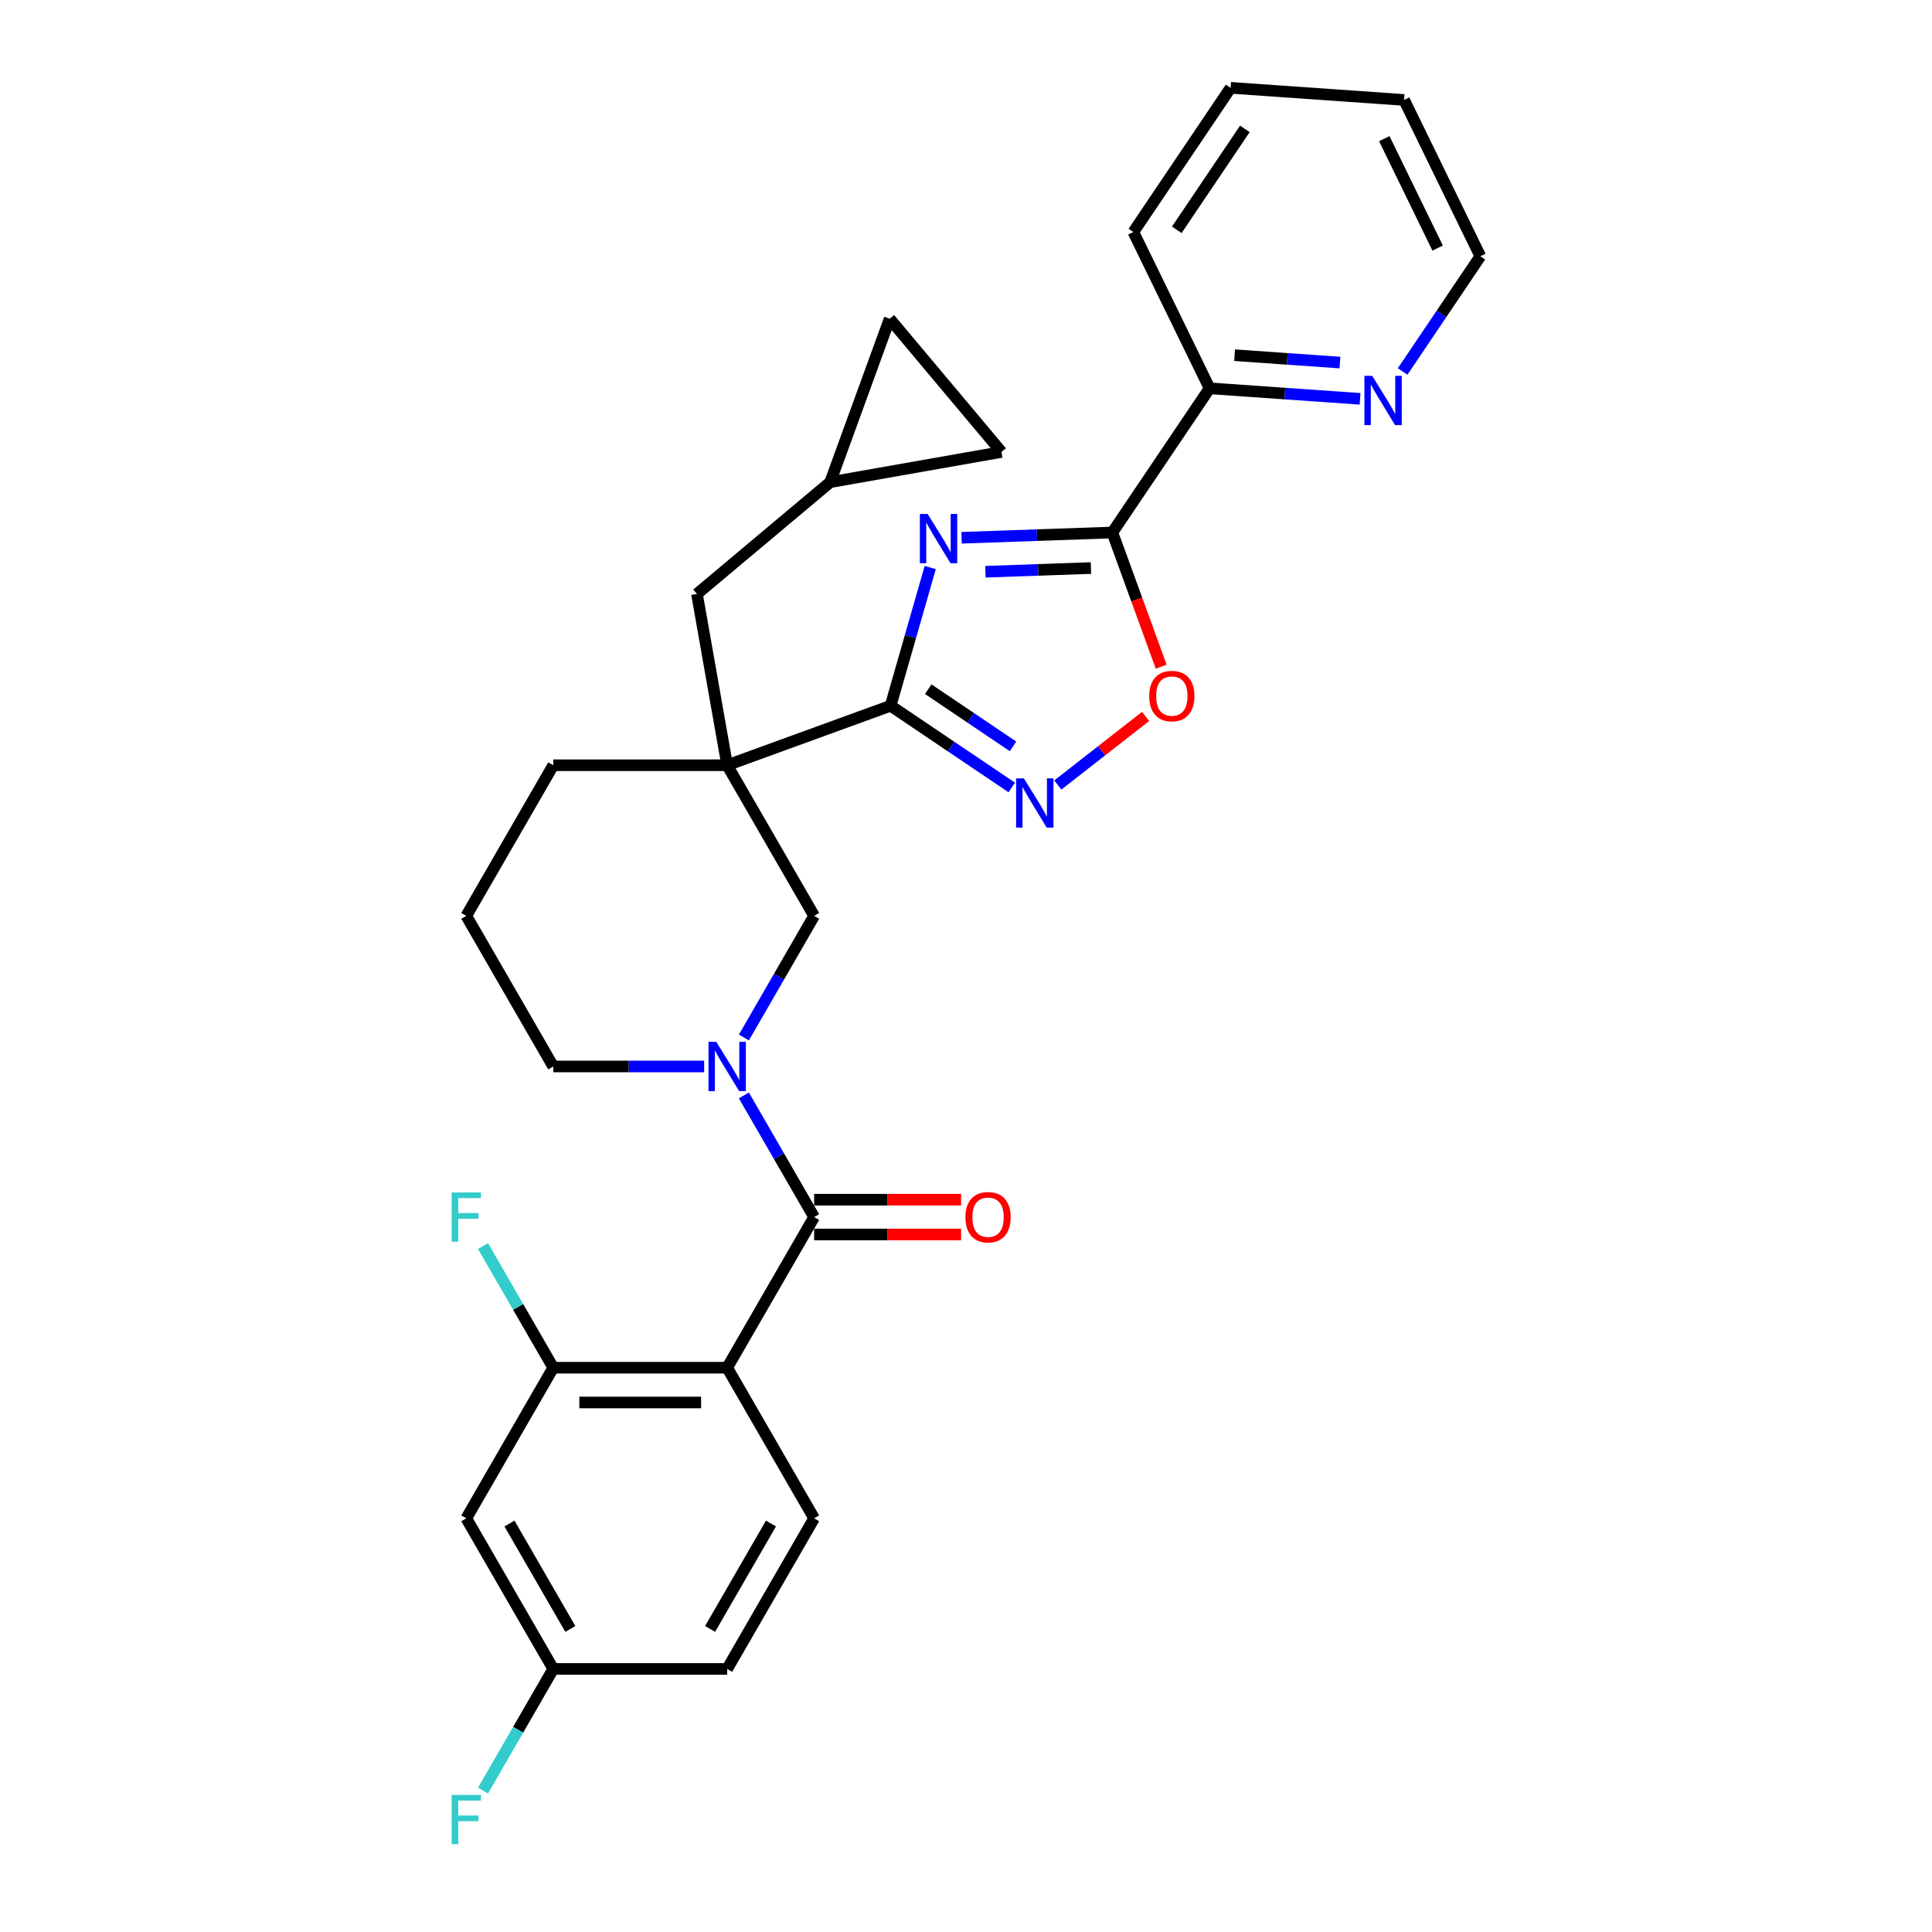 <?xml version='1.0' encoding='iso-8859-1'?>
<svg version='1.1' baseProfile='full'
              xmlns='http://www.w3.org/2000/svg'
                      xmlns:rdkit='http://www.rdkit.org/xml'
                      xmlns:xlink='http://www.w3.org/1999/xlink'
                  xml:space='preserve'
width='1000px' height='1000px' viewBox='0 0 1000 1000'>
<!-- END OF HEADER -->
<rect style='opacity:1.0;fill:#FFFFFF;stroke:none' width='1000' height='1000' x='0' y='0'> </rect>
<path class='bond-0' d='M 481.485,293.761 L 471.229,329.529' style='fill:none;fill-rule:evenodd;stroke:#0000FF;stroke-width:6px;stroke-linecap:butt;stroke-linejoin:miter;stroke-opacity:1' />
<path class='bond-0' d='M 471.229,329.529 L 460.973,365.296' style='fill:none;fill-rule:evenodd;stroke:#000000;stroke-width:6px;stroke-linecap:butt;stroke-linejoin:miter;stroke-opacity:1' />
<path class='bond-2' d='M 497.704,278.348 L 536.727,276.985' style='fill:none;fill-rule:evenodd;stroke:#0000FF;stroke-width:6px;stroke-linecap:butt;stroke-linejoin:miter;stroke-opacity:1' />
<path class='bond-2' d='M 536.727,276.985 L 575.75,275.622' style='fill:none;fill-rule:evenodd;stroke:#000000;stroke-width:6px;stroke-linecap:butt;stroke-linejoin:miter;stroke-opacity:1' />
<path class='bond-2' d='M 510.039,295.932 L 537.355,294.978' style='fill:none;fill-rule:evenodd;stroke:#0000FF;stroke-width:6px;stroke-linecap:butt;stroke-linejoin:miter;stroke-opacity:1' />
<path class='bond-2' d='M 537.355,294.978 L 564.671,294.024' style='fill:none;fill-rule:evenodd;stroke:#000000;stroke-width:6px;stroke-linecap:butt;stroke-linejoin:miter;stroke-opacity:1' />
<path class='bond-1' d='M 460.973,365.296 L 376.382,396.085' style='fill:none;fill-rule:evenodd;stroke:#000000;stroke-width:6px;stroke-linecap:butt;stroke-linejoin:miter;stroke-opacity:1' />
<path class='bond-6' d='M 460.973,365.296 L 492.328,386.446' style='fill:none;fill-rule:evenodd;stroke:#000000;stroke-width:6px;stroke-linecap:butt;stroke-linejoin:miter;stroke-opacity:1' />
<path class='bond-6' d='M 492.328,386.446 L 523.684,407.595' style='fill:none;fill-rule:evenodd;stroke:#0000FF;stroke-width:6px;stroke-linecap:butt;stroke-linejoin:miter;stroke-opacity:1' />
<path class='bond-6' d='M 480.447,356.715 L 502.396,371.52' style='fill:none;fill-rule:evenodd;stroke:#000000;stroke-width:6px;stroke-linecap:butt;stroke-linejoin:miter;stroke-opacity:1' />
<path class='bond-6' d='M 502.396,371.52 L 524.345,386.325' style='fill:none;fill-rule:evenodd;stroke:#0000FF;stroke-width:6px;stroke-linecap:butt;stroke-linejoin:miter;stroke-opacity:1' />
<path class='bond-8' d='M 376.382,396.085 L 421.392,474.044' style='fill:none;fill-rule:evenodd;stroke:#000000;stroke-width:6px;stroke-linecap:butt;stroke-linejoin:miter;stroke-opacity:1' />
<path class='bond-11' d='M 376.382,396.085 L 360.75,307.433' style='fill:none;fill-rule:evenodd;stroke:#000000;stroke-width:6px;stroke-linecap:butt;stroke-linejoin:miter;stroke-opacity:1' />
<path class='bond-21' d='M 376.382,396.085 L 286.363,396.085' style='fill:none;fill-rule:evenodd;stroke:#000000;stroke-width:6px;stroke-linecap:butt;stroke-linejoin:miter;stroke-opacity:1' />
<path class='bond-7' d='M 575.75,275.622 L 588.389,310.347' style='fill:none;fill-rule:evenodd;stroke:#000000;stroke-width:6px;stroke-linecap:butt;stroke-linejoin:miter;stroke-opacity:1' />
<path class='bond-7' d='M 588.389,310.347 L 601.028,345.072' style='fill:none;fill-rule:evenodd;stroke:#FF0000;stroke-width:6px;stroke-linecap:butt;stroke-linejoin:miter;stroke-opacity:1' />
<path class='bond-13' d='M 575.75,275.622 L 626.088,200.993' style='fill:none;fill-rule:evenodd;stroke:#000000;stroke-width:6px;stroke-linecap:butt;stroke-linejoin:miter;stroke-opacity:1' />
<path class='bond-3' d='M 421.392,629.962 L 403.216,598.481' style='fill:none;fill-rule:evenodd;stroke:#000000;stroke-width:6px;stroke-linecap:butt;stroke-linejoin:miter;stroke-opacity:1' />
<path class='bond-3' d='M 403.216,598.481 L 385.041,567' style='fill:none;fill-rule:evenodd;stroke:#0000FF;stroke-width:6px;stroke-linecap:butt;stroke-linejoin:miter;stroke-opacity:1' />
<path class='bond-4' d='M 421.392,629.962 L 376.382,707.921' style='fill:none;fill-rule:evenodd;stroke:#000000;stroke-width:6px;stroke-linecap:butt;stroke-linejoin:miter;stroke-opacity:1' />
<path class='bond-17' d='M 421.392,638.964 L 459.425,638.964' style='fill:none;fill-rule:evenodd;stroke:#000000;stroke-width:6px;stroke-linecap:butt;stroke-linejoin:miter;stroke-opacity:1' />
<path class='bond-17' d='M 459.425,638.964 L 497.458,638.964' style='fill:none;fill-rule:evenodd;stroke:#FF0000;stroke-width:6px;stroke-linecap:butt;stroke-linejoin:miter;stroke-opacity:1' />
<path class='bond-17' d='M 421.392,620.96 L 459.425,620.96' style='fill:none;fill-rule:evenodd;stroke:#000000;stroke-width:6px;stroke-linecap:butt;stroke-linejoin:miter;stroke-opacity:1' />
<path class='bond-17' d='M 459.425,620.96 L 497.458,620.96' style='fill:none;fill-rule:evenodd;stroke:#FF0000;stroke-width:6px;stroke-linecap:butt;stroke-linejoin:miter;stroke-opacity:1' />
<path class='bond-9' d='M 376.382,707.921 L 286.363,707.921' style='fill:none;fill-rule:evenodd;stroke:#000000;stroke-width:6px;stroke-linecap:butt;stroke-linejoin:miter;stroke-opacity:1' />
<path class='bond-9' d='M 362.879,725.925 L 299.866,725.925' style='fill:none;fill-rule:evenodd;stroke:#000000;stroke-width:6px;stroke-linecap:butt;stroke-linejoin:miter;stroke-opacity:1' />
<path class='bond-10' d='M 376.382,707.921 L 421.392,785.88' style='fill:none;fill-rule:evenodd;stroke:#000000;stroke-width:6px;stroke-linecap:butt;stroke-linejoin:miter;stroke-opacity:1' />
<path class='bond-5' d='M 385.041,537.006 L 403.216,505.525' style='fill:none;fill-rule:evenodd;stroke:#0000FF;stroke-width:6px;stroke-linecap:butt;stroke-linejoin:miter;stroke-opacity:1' />
<path class='bond-5' d='M 403.216,505.525 L 421.392,474.044' style='fill:none;fill-rule:evenodd;stroke:#000000;stroke-width:6px;stroke-linecap:butt;stroke-linejoin:miter;stroke-opacity:1' />
<path class='bond-32' d='M 364.464,552.003 L 325.413,552.003' style='fill:none;fill-rule:evenodd;stroke:#0000FF;stroke-width:6px;stroke-linecap:butt;stroke-linejoin:miter;stroke-opacity:1' />
<path class='bond-32' d='M 325.413,552.003 L 286.363,552.003' style='fill:none;fill-rule:evenodd;stroke:#000000;stroke-width:6px;stroke-linecap:butt;stroke-linejoin:miter;stroke-opacity:1' />
<path class='bond-30' d='M 547.521,406.323 L 570.242,388.571' style='fill:none;fill-rule:evenodd;stroke:#0000FF;stroke-width:6px;stroke-linecap:butt;stroke-linejoin:miter;stroke-opacity:1' />
<path class='bond-30' d='M 570.242,388.571 L 592.964,370.819' style='fill:none;fill-rule:evenodd;stroke:#FF0000;stroke-width:6px;stroke-linecap:butt;stroke-linejoin:miter;stroke-opacity:1' />
<path class='bond-12' d='M 286.363,707.921 L 241.353,785.88' style='fill:none;fill-rule:evenodd;stroke:#000000;stroke-width:6px;stroke-linecap:butt;stroke-linejoin:miter;stroke-opacity:1' />
<path class='bond-20' d='M 286.363,707.921 L 268.187,676.44' style='fill:none;fill-rule:evenodd;stroke:#000000;stroke-width:6px;stroke-linecap:butt;stroke-linejoin:miter;stroke-opacity:1' />
<path class='bond-20' d='M 268.187,676.44 L 250.012,644.959' style='fill:none;fill-rule:evenodd;stroke:#33CCCC;stroke-width:6px;stroke-linecap:butt;stroke-linejoin:miter;stroke-opacity:1' />
<path class='bond-22' d='M 421.392,785.88 L 376.382,863.84' style='fill:none;fill-rule:evenodd;stroke:#000000;stroke-width:6px;stroke-linecap:butt;stroke-linejoin:miter;stroke-opacity:1' />
<path class='bond-22' d='M 399.049,788.572 L 367.542,843.144' style='fill:none;fill-rule:evenodd;stroke:#000000;stroke-width:6px;stroke-linecap:butt;stroke-linejoin:miter;stroke-opacity:1' />
<path class='bond-14' d='M 360.75,307.433 L 429.709,249.57' style='fill:none;fill-rule:evenodd;stroke:#000000;stroke-width:6px;stroke-linecap:butt;stroke-linejoin:miter;stroke-opacity:1' />
<path class='bond-34' d='M 241.353,785.88 L 286.363,863.84' style='fill:none;fill-rule:evenodd;stroke:#000000;stroke-width:6px;stroke-linecap:butt;stroke-linejoin:miter;stroke-opacity:1' />
<path class='bond-34' d='M 263.696,788.572 L 295.203,843.144' style='fill:none;fill-rule:evenodd;stroke:#000000;stroke-width:6px;stroke-linecap:butt;stroke-linejoin:miter;stroke-opacity:1' />
<path class='bond-18' d='M 626.088,200.993 L 665.029,203.716' style='fill:none;fill-rule:evenodd;stroke:#000000;stroke-width:6px;stroke-linecap:butt;stroke-linejoin:miter;stroke-opacity:1' />
<path class='bond-18' d='M 665.029,203.716 L 703.97,206.439' style='fill:none;fill-rule:evenodd;stroke:#0000FF;stroke-width:6px;stroke-linecap:butt;stroke-linejoin:miter;stroke-opacity:1' />
<path class='bond-18' d='M 639.026,183.85 L 666.285,185.756' style='fill:none;fill-rule:evenodd;stroke:#000000;stroke-width:6px;stroke-linecap:butt;stroke-linejoin:miter;stroke-opacity:1' />
<path class='bond-18' d='M 666.285,185.756 L 693.544,187.662' style='fill:none;fill-rule:evenodd;stroke:#0000FF;stroke-width:6px;stroke-linecap:butt;stroke-linejoin:miter;stroke-opacity:1' />
<path class='bond-27' d='M 626.088,200.993 L 586.626,120.084' style='fill:none;fill-rule:evenodd;stroke:#000000;stroke-width:6px;stroke-linecap:butt;stroke-linejoin:miter;stroke-opacity:1' />
<path class='bond-15' d='M 429.709,249.57 L 460.498,164.979' style='fill:none;fill-rule:evenodd;stroke:#000000;stroke-width:6px;stroke-linecap:butt;stroke-linejoin:miter;stroke-opacity:1' />
<path class='bond-16' d='M 429.709,249.57 L 518.361,233.938' style='fill:none;fill-rule:evenodd;stroke:#000000;stroke-width:6px;stroke-linecap:butt;stroke-linejoin:miter;stroke-opacity:1' />
<path class='bond-33' d='M 460.498,164.979 L 518.361,233.938' style='fill:none;fill-rule:evenodd;stroke:#000000;stroke-width:6px;stroke-linecap:butt;stroke-linejoin:miter;stroke-opacity:1' />
<path class='bond-26' d='M 726.004,192.275 L 746.115,162.459' style='fill:none;fill-rule:evenodd;stroke:#0000FF;stroke-width:6px;stroke-linecap:butt;stroke-linejoin:miter;stroke-opacity:1' />
<path class='bond-26' d='M 746.115,162.459 L 766.227,132.643' style='fill:none;fill-rule:evenodd;stroke:#000000;stroke-width:6px;stroke-linecap:butt;stroke-linejoin:miter;stroke-opacity:1' />
<path class='bond-19' d='M 286.363,863.84 L 376.382,863.84' style='fill:none;fill-rule:evenodd;stroke:#000000;stroke-width:6px;stroke-linecap:butt;stroke-linejoin:miter;stroke-opacity:1' />
<path class='bond-24' d='M 286.363,863.84 L 268.187,895.321' style='fill:none;fill-rule:evenodd;stroke:#000000;stroke-width:6px;stroke-linecap:butt;stroke-linejoin:miter;stroke-opacity:1' />
<path class='bond-24' d='M 268.187,895.321 L 250.012,926.801' style='fill:none;fill-rule:evenodd;stroke:#33CCCC;stroke-width:6px;stroke-linecap:butt;stroke-linejoin:miter;stroke-opacity:1' />
<path class='bond-25' d='M 286.363,396.085 L 241.353,474.044' style='fill:none;fill-rule:evenodd;stroke:#000000;stroke-width:6px;stroke-linecap:butt;stroke-linejoin:miter;stroke-opacity:1' />
<path class='bond-23' d='M 286.363,552.003 L 241.353,474.044' style='fill:none;fill-rule:evenodd;stroke:#000000;stroke-width:6px;stroke-linecap:butt;stroke-linejoin:miter;stroke-opacity:1' />
<path class='bond-31' d='M 766.227,132.643 L 726.765,51.734' style='fill:none;fill-rule:evenodd;stroke:#000000;stroke-width:6px;stroke-linecap:butt;stroke-linejoin:miter;stroke-opacity:1' />
<path class='bond-31' d='M 744.126,128.399 L 716.502,71.763' style='fill:none;fill-rule:evenodd;stroke:#000000;stroke-width:6px;stroke-linecap:butt;stroke-linejoin:miter;stroke-opacity:1' />
<path class='bond-29' d='M 586.626,120.084 L 636.965,45.455' style='fill:none;fill-rule:evenodd;stroke:#000000;stroke-width:6px;stroke-linecap:butt;stroke-linejoin:miter;stroke-opacity:1' />
<path class='bond-29' d='M 609.103,118.957 L 644.34,66.717' style='fill:none;fill-rule:evenodd;stroke:#000000;stroke-width:6px;stroke-linecap:butt;stroke-linejoin:miter;stroke-opacity:1' />
<path class='bond-28' d='M 726.765,51.734 L 636.965,45.455' style='fill:none;fill-rule:evenodd;stroke:#000000;stroke-width:6px;stroke-linecap:butt;stroke-linejoin:miter;stroke-opacity:1' />
<path  class='atom-0' d='M 480.15 266.017
L 488.504 279.52
Q 489.332 280.853, 490.665 283.265
Q 491.997 285.678, 492.069 285.822
L 492.069 266.017
L 495.454 266.017
L 495.454 291.511
L 491.961 291.511
L 482.995 276.748
Q 481.951 275.019, 480.834 273.039
Q 479.754 271.058, 479.43 270.446
L 479.43 291.511
L 476.117 291.511
L 476.117 266.017
L 480.15 266.017
' fill='#0000FF'/>
<path  class='atom-6' d='M 370.747 539.256
L 379.101 552.759
Q 379.929 554.092, 381.261 556.504
Q 382.593 558.917, 382.665 559.061
L 382.665 539.256
L 386.05 539.256
L 386.05 564.75
L 382.557 564.75
L 373.592 549.987
Q 372.547 548.258, 371.431 546.278
Q 370.351 544.297, 370.027 543.685
L 370.027 564.75
L 366.714 564.75
L 366.714 539.256
L 370.747 539.256
' fill='#0000FF'/>
<path  class='atom-7' d='M 529.967 402.888
L 538.321 416.391
Q 539.149 417.723, 540.481 420.136
Q 541.814 422.548, 541.886 422.692
L 541.886 402.888
L 545.27 402.888
L 545.27 428.381
L 541.778 428.381
L 532.812 413.618
Q 531.767 411.89, 530.651 409.909
Q 529.571 407.929, 529.247 407.317
L 529.247 428.381
L 525.934 428.381
L 525.934 402.888
L 529.967 402.888
' fill='#0000FF'/>
<path  class='atom-8' d='M 594.836 360.285
Q 594.836 354.164, 597.861 350.743
Q 600.885 347.322, 606.539 347.322
Q 612.192 347.322, 615.216 350.743
Q 618.241 354.164, 618.241 360.285
Q 618.241 366.478, 615.18 370.007
Q 612.12 373.5, 606.539 373.5
Q 600.921 373.5, 597.861 370.007
Q 594.836 366.514, 594.836 360.285
M 606.539 370.619
Q 610.427 370.619, 612.516 368.027
Q 614.64 365.398, 614.64 360.285
Q 614.64 355.28, 612.516 352.759
Q 610.427 350.203, 606.539 350.203
Q 602.65 350.203, 600.525 352.723
Q 598.437 355.244, 598.437 360.285
Q 598.437 365.434, 600.525 368.027
Q 602.65 370.619, 606.539 370.619
' fill='#FF0000'/>
<path  class='atom-18' d='M 499.709 630.034
Q 499.709 623.913, 502.733 620.492
Q 505.758 617.071, 511.411 617.071
Q 517.065 617.071, 520.089 620.492
Q 523.114 623.913, 523.114 630.034
Q 523.114 636.228, 520.053 639.756
Q 516.992 643.249, 511.411 643.249
Q 505.794 643.249, 502.733 639.756
Q 499.709 636.264, 499.709 630.034
M 511.411 640.368
Q 515.3 640.368, 517.389 637.776
Q 519.513 635.147, 519.513 630.034
Q 519.513 625.029, 517.389 622.509
Q 515.3 619.952, 511.411 619.952
Q 507.522 619.952, 505.398 622.473
Q 503.31 624.993, 503.31 630.034
Q 503.31 635.183, 505.398 637.776
Q 507.522 640.368, 511.411 640.368
' fill='#FF0000'/>
<path  class='atom-19' d='M 710.253 194.526
L 718.607 208.029
Q 719.435 209.361, 720.768 211.773
Q 722.1 214.186, 722.172 214.33
L 722.172 194.526
L 725.557 194.526
L 725.557 220.019
L 722.064 220.019
L 713.098 205.256
Q 712.054 203.528, 710.937 201.547
Q 709.857 199.567, 709.533 198.955
L 709.533 220.019
L 706.22 220.019
L 706.22 194.526
L 710.253 194.526
' fill='#0000FF'/>
<path  class='atom-21' d='M 233.773 617.215
L 248.933 617.215
L 248.933 620.132
L 237.194 620.132
L 237.194 627.874
L 247.636 627.874
L 247.636 630.826
L 237.194 630.826
L 237.194 642.709
L 233.773 642.709
L 233.773 617.215
' fill='#33CCCC'/>
<path  class='atom-25' d='M 233.773 929.052
L 248.933 929.052
L 248.933 931.969
L 237.194 931.969
L 237.194 939.71
L 247.636 939.71
L 247.636 942.663
L 237.194 942.663
L 237.194 954.545
L 233.773 954.545
L 233.773 929.052
' fill='#33CCCC'/>
</svg>
